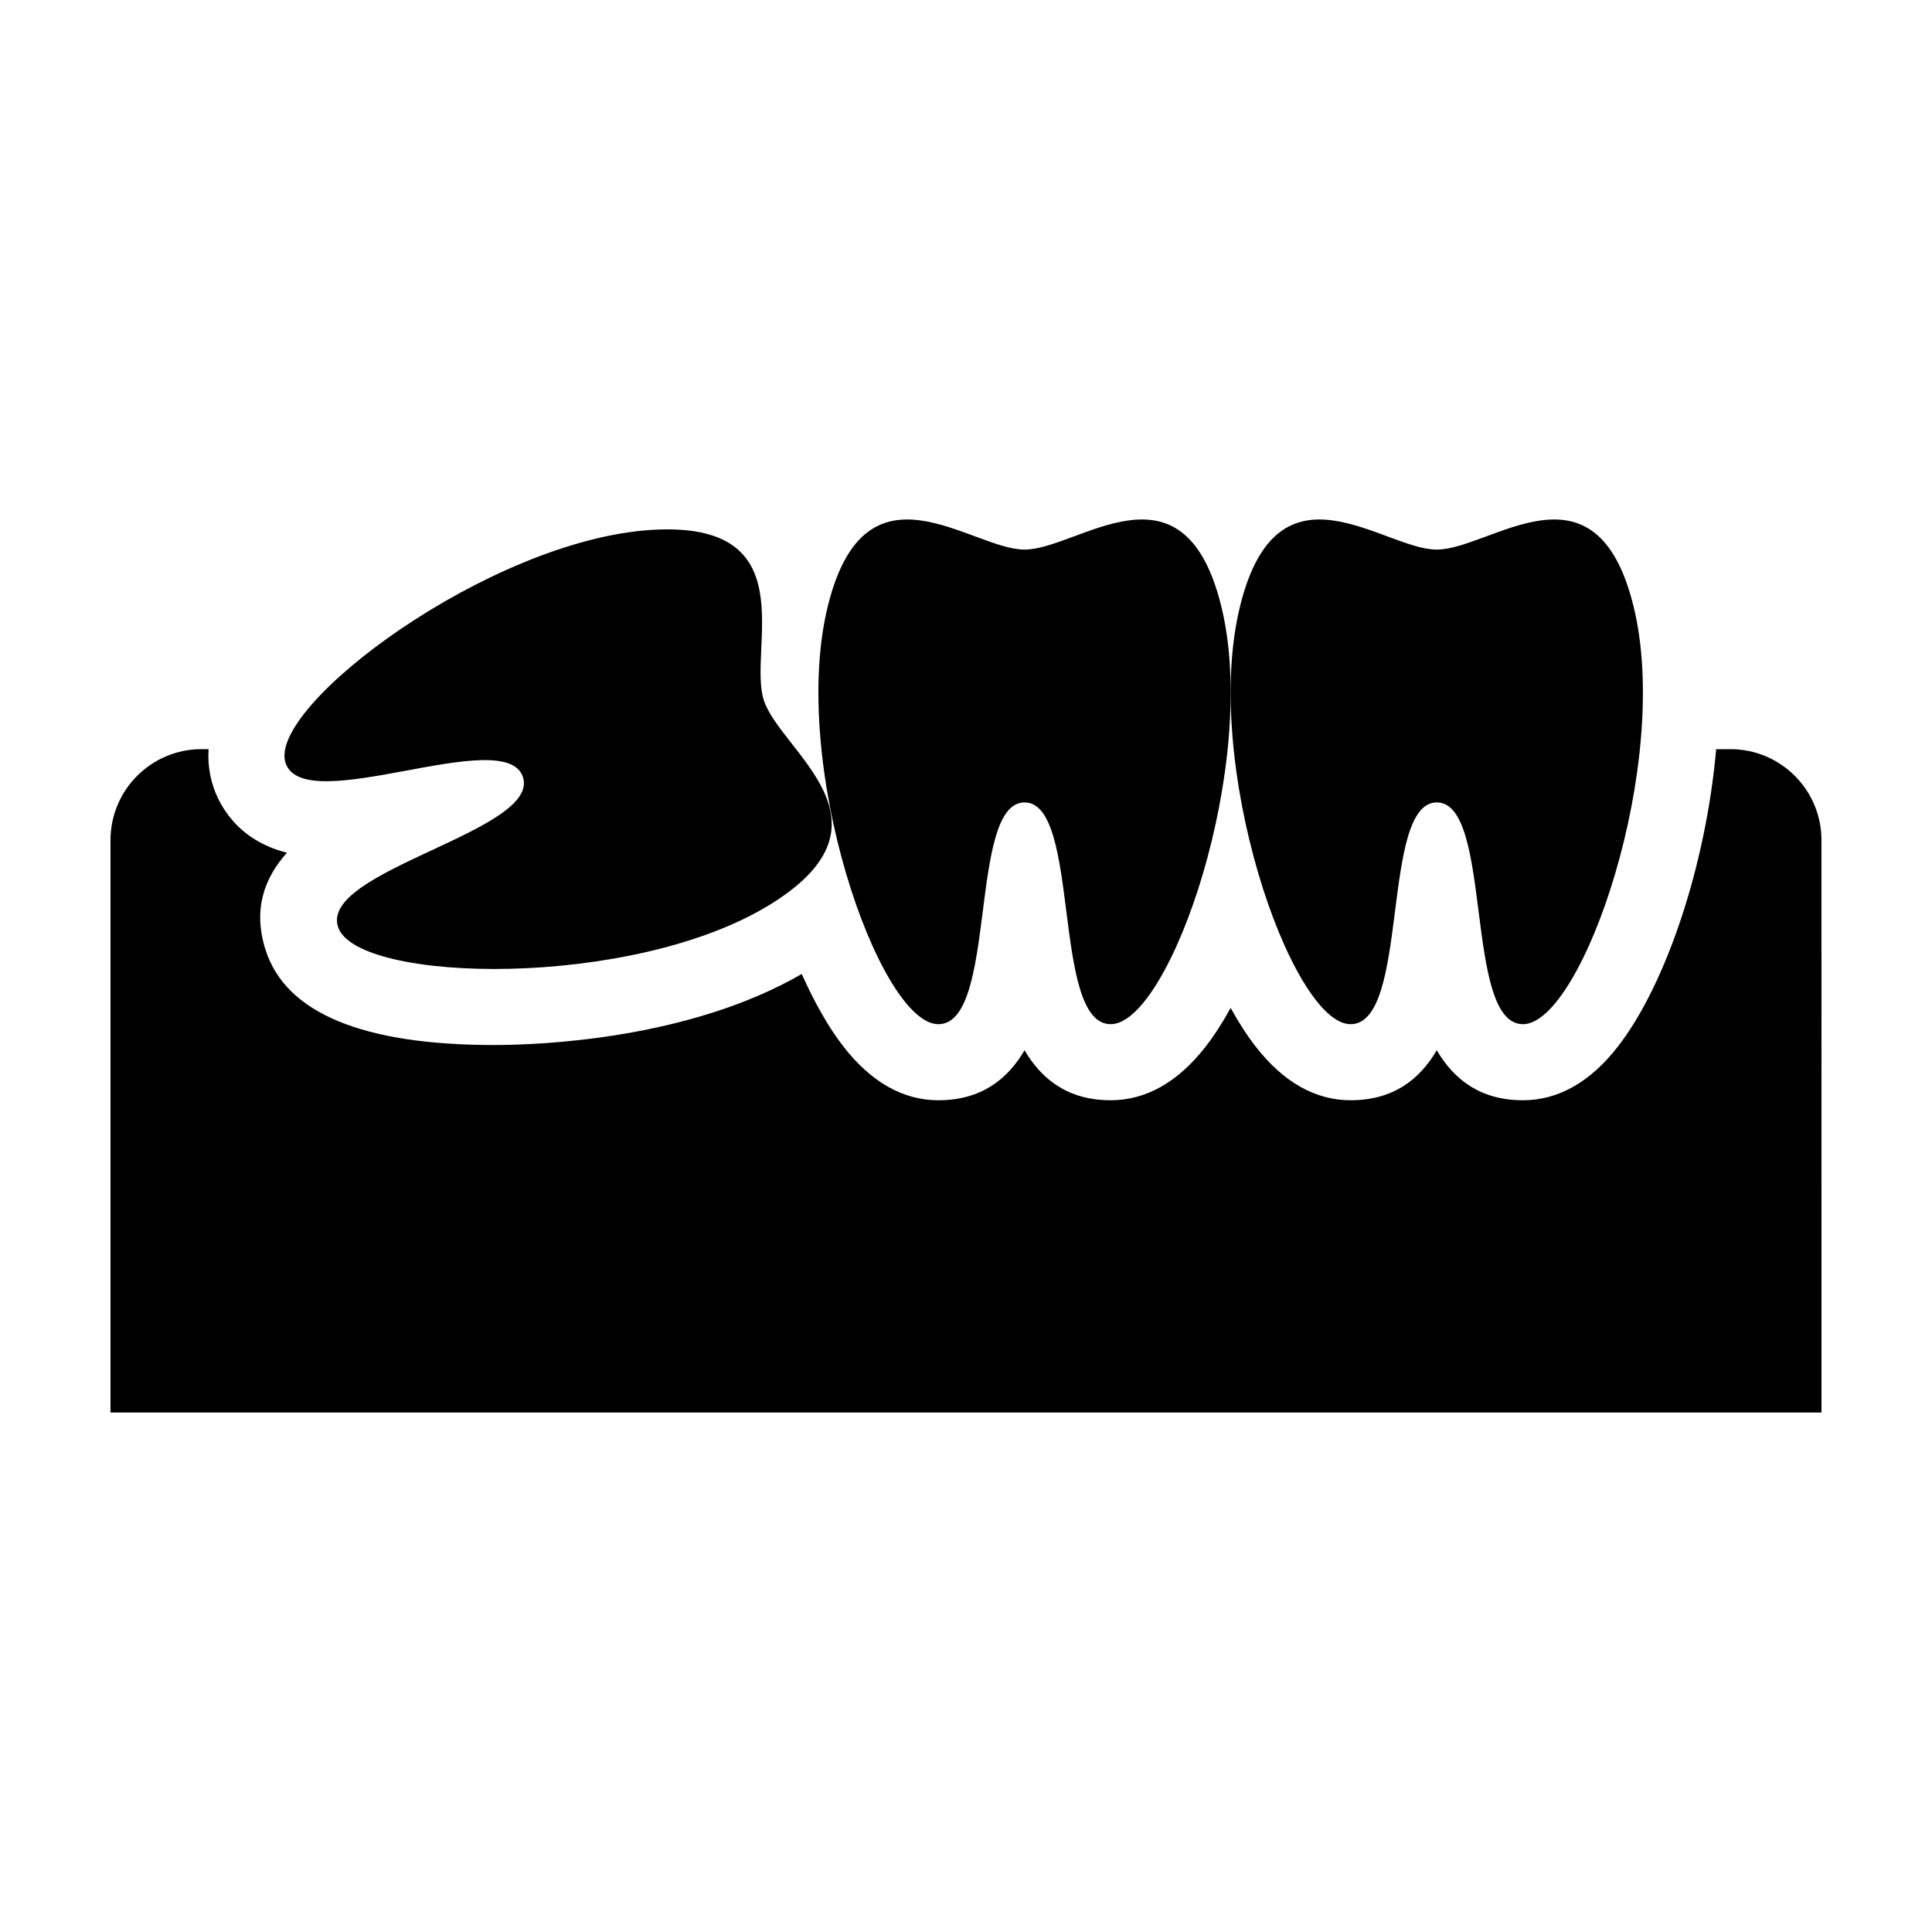 <?xml version="1.0" encoding="UTF-8"?>
<!-- Uploaded to: ICON Repo, www.svgrepo.com, Generator: ICON Repo Mixer Tools -->
<svg fill="#000000" width="800px" height="800px" version="1.1" viewBox="144 144 512 512" xmlns="http://www.w3.org/2000/svg">
 <g>
  <path d="m282.59 349.96c4.566 14.262-53.809 24.688-49.016 39.664 4.793 14.973 78.203 16.703 114.79-6.082 35.066-21.836 2.379-40.461-1.953-54.008-4.336-13.547 11.461-47.688-29.766-45.105-43.016 2.695-101.78 46.723-96.988 61.695 4.793 14.973 58.367-10.43 62.934 3.836z"/>
  <path d="m524.77 356.65c14.973 0 7.113 58.77 22.832 58.77s39.742-69.391 29.195-111.18c-10.105-40.055-37.805-14.594-52.035-14.594-14.227 0-41.926-25.457-52.035 14.594-10.543 41.785 13.477 111.18 29.195 111.18 15.727 0 7.871-58.77 22.848-58.77z"/>
  <path d="m415.52 356.65c14.973 0 7.113 58.77 22.832 58.77s39.746-69.391 29.195-111.18c-10.105-40.055-37.805-14.594-52.035-14.594-14.227 0-41.926-25.457-52.035 14.594-10.543 41.785 13.477 111.18 29.199 111.18 15.73 0 7.871-58.77 22.844-58.77z"/>
  <path d="m602.57 342.54h-3.769c-2.719 30.859-13.352 62.512-26.066 78.836-7.34 9.426-15.805 14.203-25.145 14.203-11.262 0-18.293-5.488-22.832-13.25-4.543 7.766-11.574 13.25-22.832 13.25-9.34 0-17.805-4.777-25.145-14.203-2.297-2.941-4.516-6.41-6.644-10.262-2.125 3.848-4.348 7.316-6.644 10.262-7.34 9.426-15.805 14.203-25.145 14.203-11.262 0-18.293-5.488-22.832-13.25-4.543 7.766-11.574 13.25-22.832 13.25-9.34 0-17.805-4.777-25.145-14.203-3.953-5.078-7.691-11.699-11.074-19.262-29.988 17.391-69.738 18.828-81.477 18.828-34.867 0-55.258-8.469-60.602-25.176-3.438-10.727-0.344-19.094 5.656-25.785-13.441-3.394-18.098-13.07-19.582-17.715-1.012-3.168-1.387-6.418-1.184-9.734h-1.863c-13.332 0-24.133 10.809-24.133 24.137v151.66h453.43l-0.004-151.66c0-13.332-10.805-24.133-24.137-24.133z"/>
 </g>
</svg>